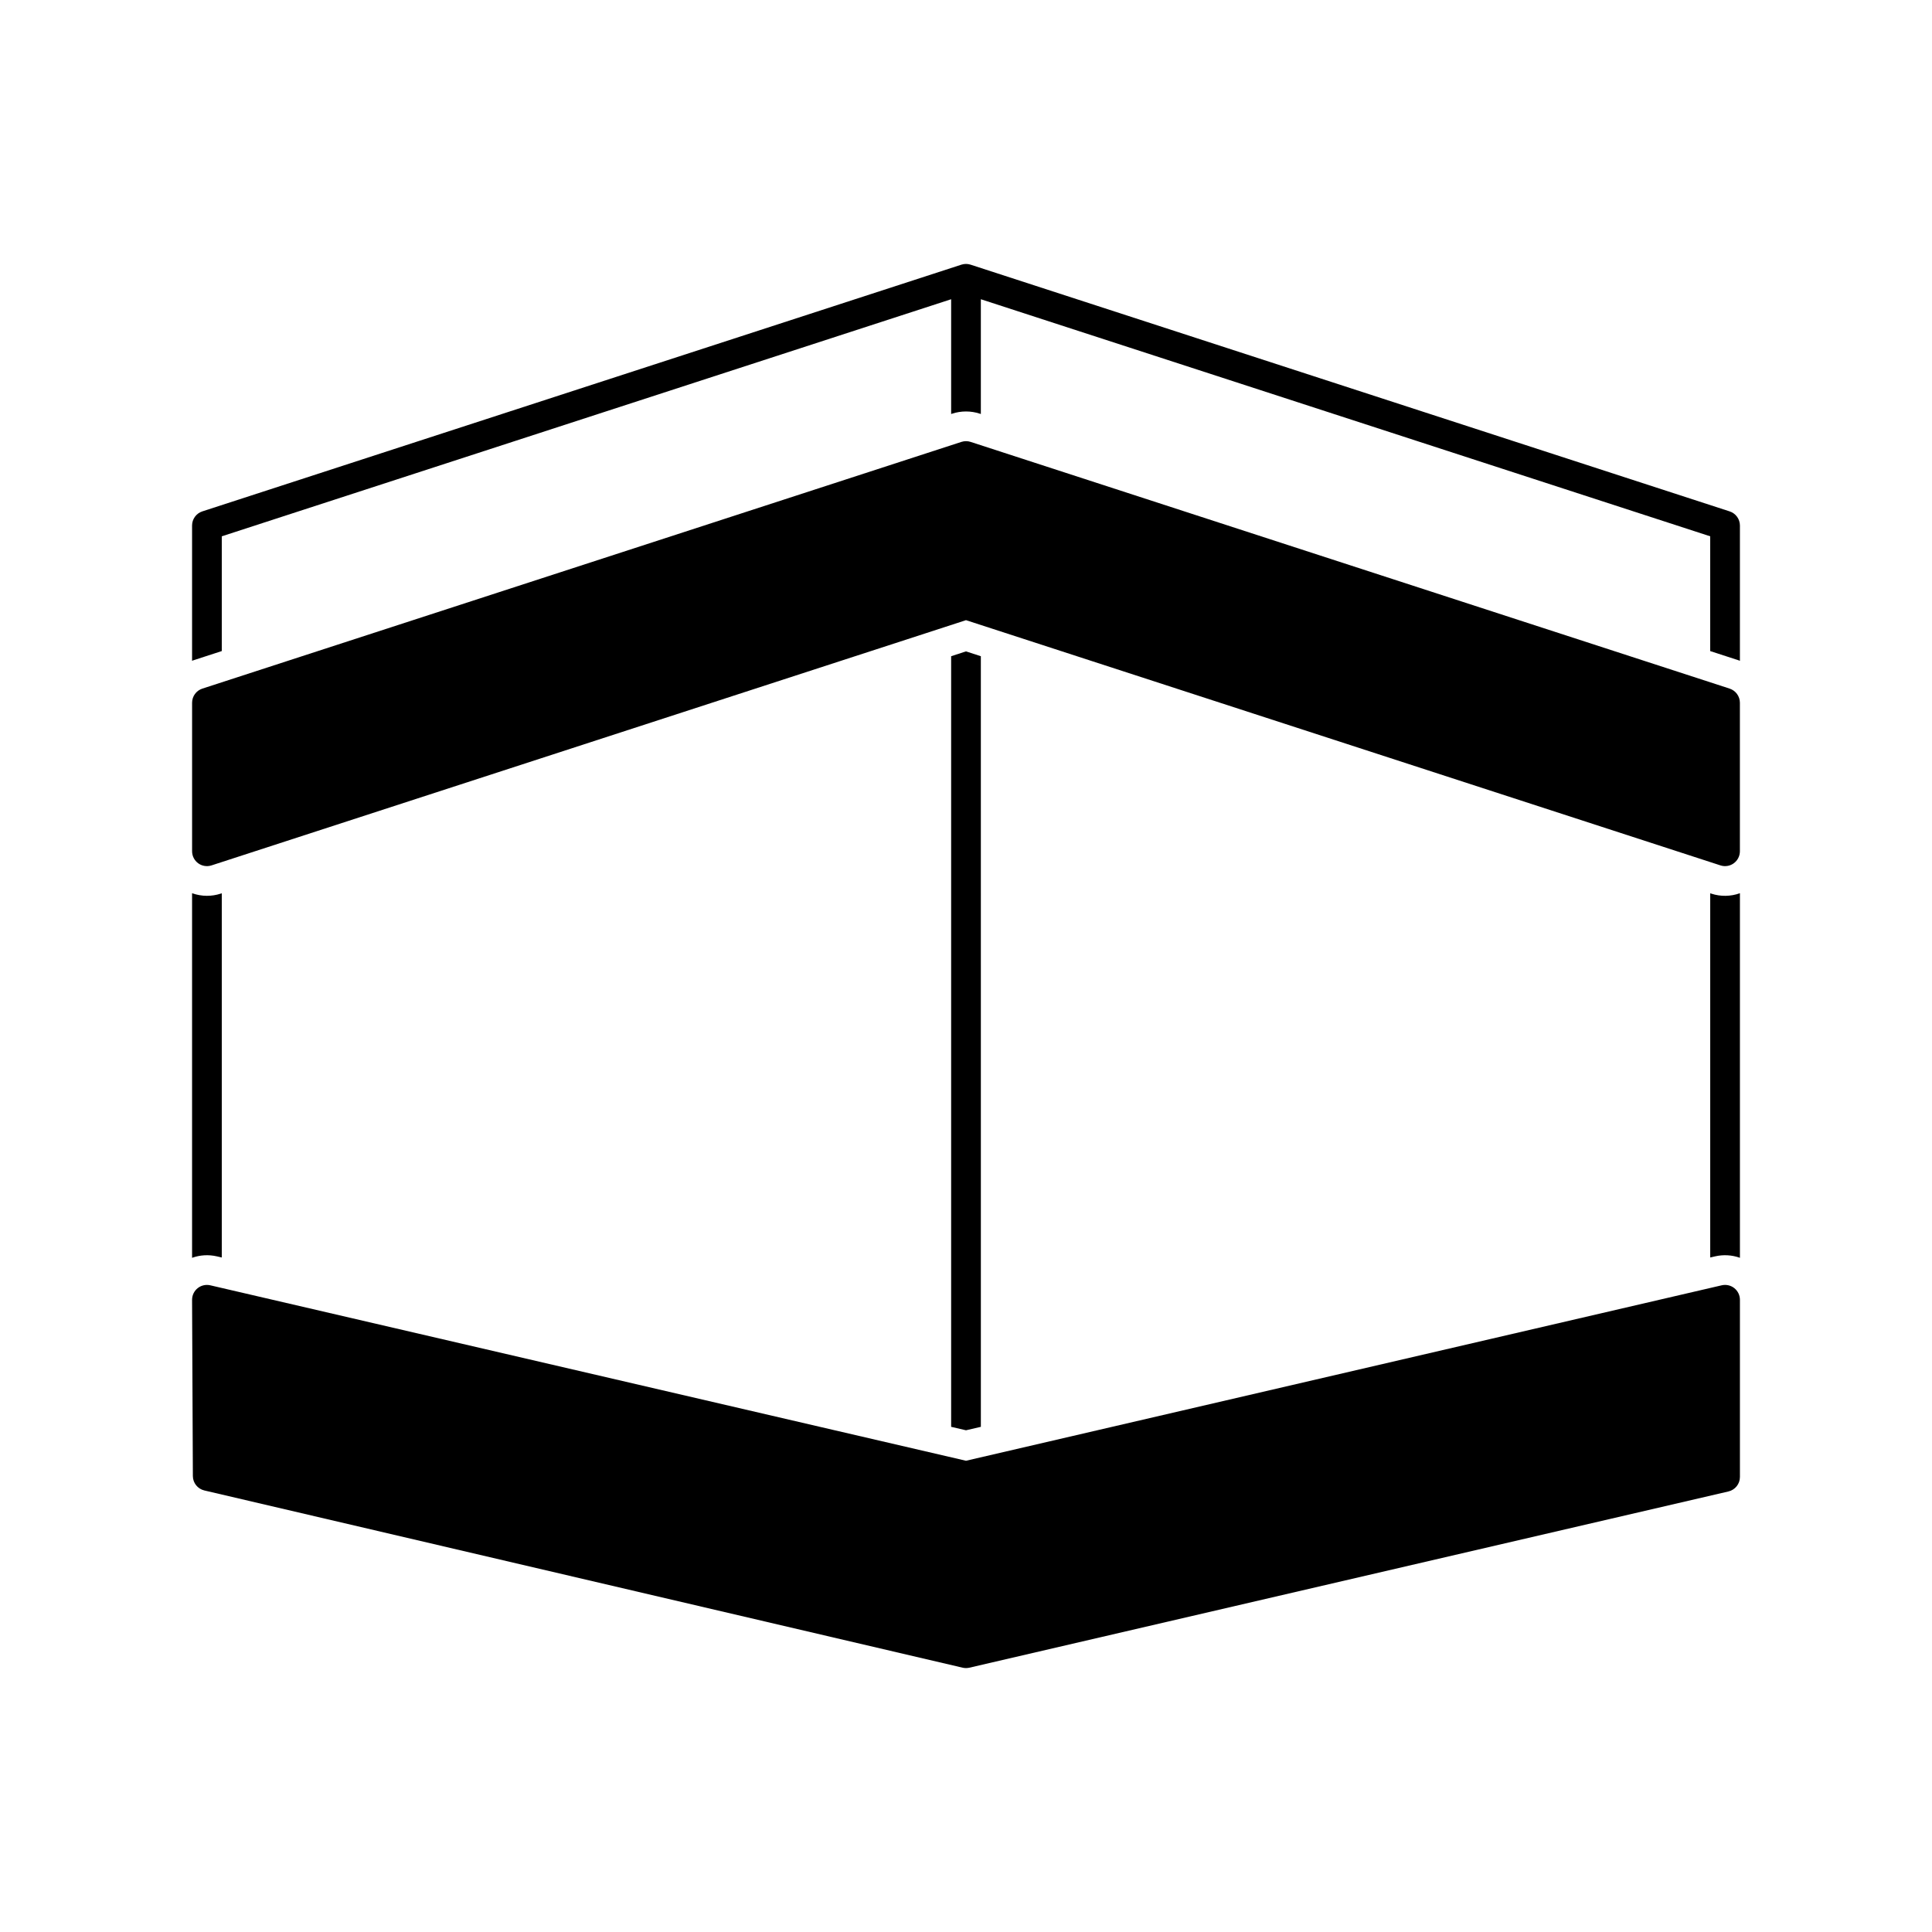 <?xml version="1.0" encoding="UTF-8"?>
<!-- Uploaded to: ICON Repo, www.svgrepo.com, Generator: ICON Repo Mixer Tools -->
<svg fill="#000000" width="800px" height="800px" version="1.1" viewBox="144 144 512 512" xmlns="http://www.w3.org/2000/svg">
 <path d="m603.61 485.37c0.938 0.75 1.488 1.883 1.488 3.082v46.969c0 1.832-1.266 3.418-3.047 3.832l-201.16 46.703c-0.289 0.066-0.59 0.102-0.887 0.102-0.305 0-0.605-0.035-0.898-0.102l-200.95-46.969c-1.773-0.414-3.035-1.992-3.043-3.812l-0.211-46.703h0.004c-0.008-1.203 0.539-2.344 1.48-3.094 0.938-0.75 2.172-1.027 3.344-0.758l200.27 46.496 200.27-46.496c1.168-0.27 2.398 0.004 3.34 0.75zm-1.23-158.88-201.16-65.383c-0.789-0.258-1.641-0.258-2.434 0l-201.16 65.383c-1.621 0.527-2.719 2.039-2.719 3.742v39.363c0 1.258 0.602 2.441 1.621 3.184 1.02 0.742 2.332 0.949 3.531 0.559l199.94-64.988 199.94 64.988c1.195 0.391 2.508 0.184 3.527-0.559 1.02-0.742 1.625-1.926 1.625-3.184v-39.363c-0.004-1.703-1.102-3.215-2.723-3.742zm-4.856 54.336-0.297-0.098v96.52l1.266-0.293c2.191-0.512 4.484-0.383 6.606 0.375v-96.621c-2.441 0.883-5.109 0.926-7.578 0.117zm-201.46-62.922v204.22l3.938 0.914 3.938-0.914-0.004-204.22-3.938-1.281zm-200.88 1.102 7.59-2.469v-30.41l193.29-62.828v30.414l0.285-0.094c2.375-0.77 4.93-0.77 7.301 0l0.285 0.094v-30.414l193.29 62.828v30.414l7.586 2.465c0.102 0.031 0.188 0.086 0.285 0.121l0.004-35.863c-0.004-1.703-1.102-3.215-2.723-3.742l-201.16-65.383c-0.789-0.258-1.641-0.258-2.434 0l-201.16 65.383c-1.621 0.527-2.719 2.039-2.719 3.742v35.859c0.094-0.035 0.18-0.086 0.281-0.117zm3.656 62.395c-1.344-0.004-2.676-0.238-3.938-0.691v96.621c2.121-0.758 4.414-0.887 6.606-0.375l1.266 0.293v-96.516l-0.285 0.094v-0.004c-1.18 0.383-2.41 0.578-3.648 0.578z"/>
</svg>